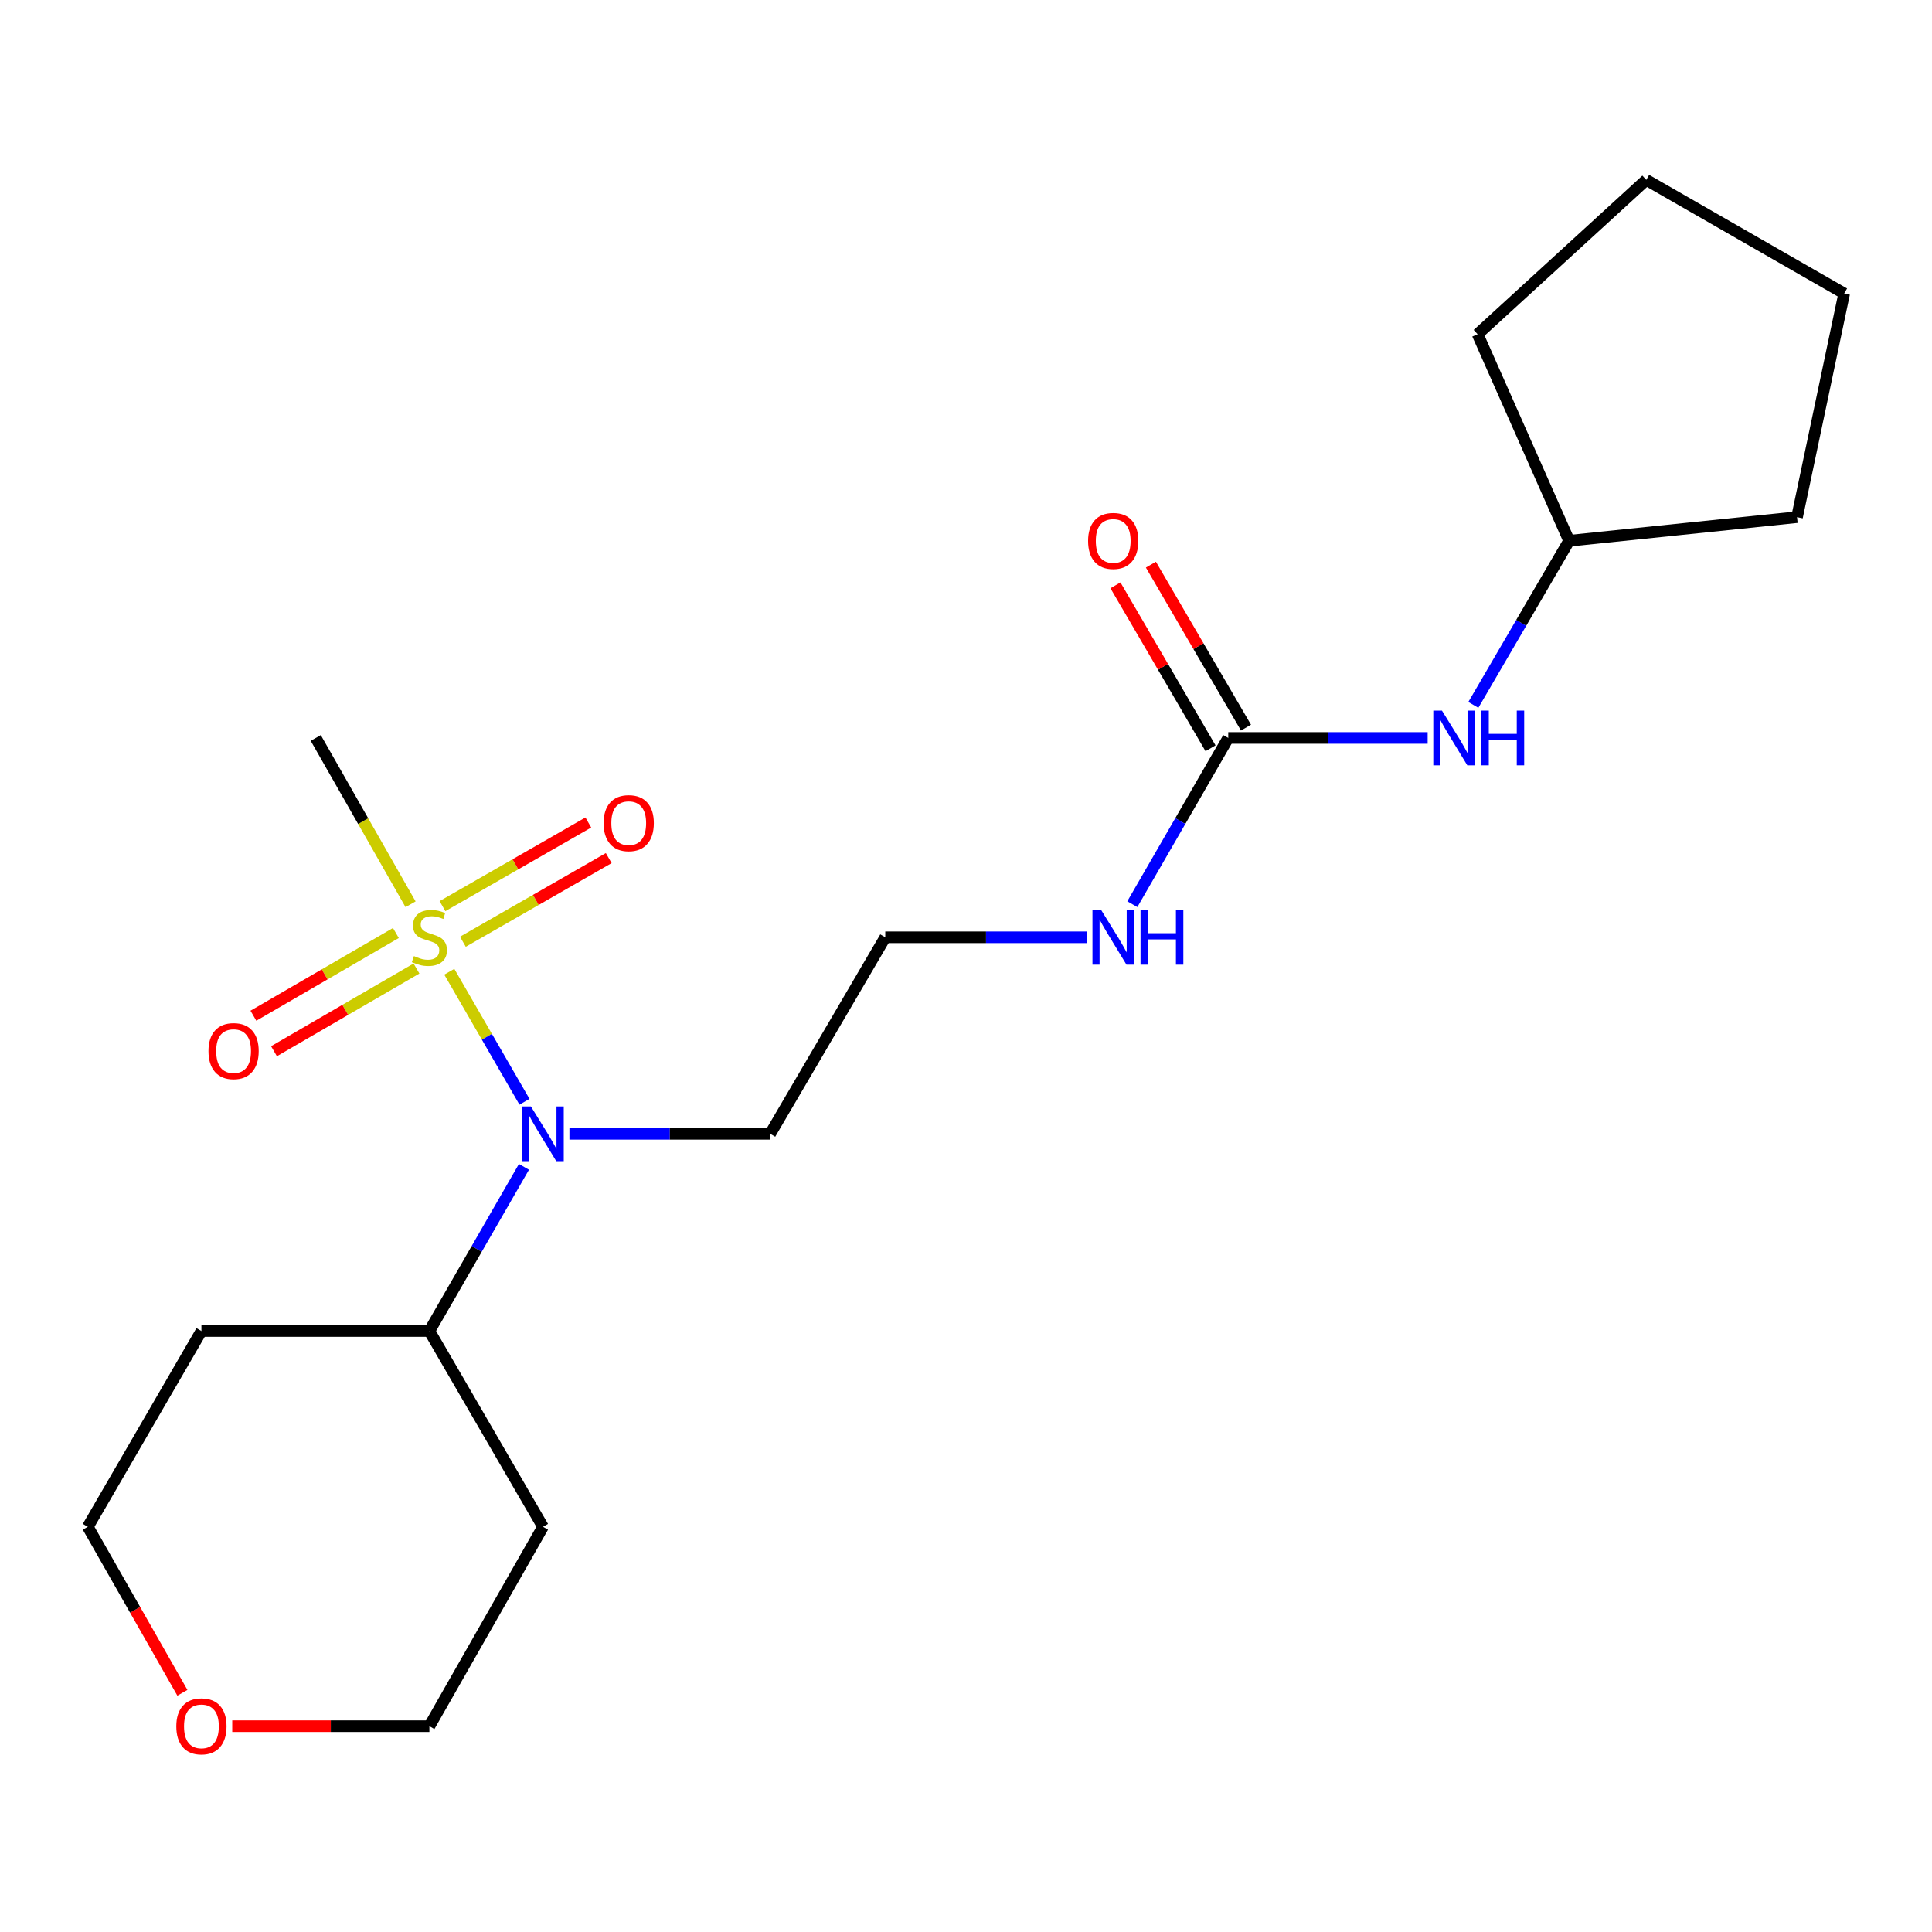 <?xml version='1.0' encoding='iso-8859-1'?>
<svg version='1.1' baseProfile='full'
              xmlns='http://www.w3.org/2000/svg'
                      xmlns:rdkit='http://www.rdkit.org/xml'
                      xmlns:xlink='http://www.w3.org/1999/xlink'
                  xml:space='preserve'
width='1000px' height='1000px' viewBox='0 0 1000 1000'>
<!-- END OF HEADER -->
<rect style='opacity:1.0;fill:#FFFFFF;stroke:none' width='1000' height='1000' x='0' y='0'> </rect>
<path class='bond-0' d='M 232.551,502.966 L 252.008,536.62' style='fill:none;fill-rule:evenodd;stroke:#CCCC00;stroke-width:6px;stroke-linecap:butt;stroke-linejoin:miter;stroke-opacity:1' />
<path class='bond-0' d='M 252.008,536.62 L 271.465,570.275' style='fill:none;fill-rule:evenodd;stroke:#0000FF;stroke-width:6px;stroke-linecap:butt;stroke-linejoin:miter;stroke-opacity:1' />
<path class='bond-2' d='M 204.91,482.932 L 168.034,504.333' style='fill:none;fill-rule:evenodd;stroke:#CCCC00;stroke-width:6px;stroke-linecap:butt;stroke-linejoin:miter;stroke-opacity:1' />
<path class='bond-2' d='M 168.034,504.333 L 131.159,525.734' style='fill:none;fill-rule:evenodd;stroke:#FF0000;stroke-width:6px;stroke-linecap:butt;stroke-linejoin:miter;stroke-opacity:1' />
<path class='bond-2' d='M 215.572,501.304 L 178.696,522.704' style='fill:none;fill-rule:evenodd;stroke:#CCCC00;stroke-width:6px;stroke-linecap:butt;stroke-linejoin:miter;stroke-opacity:1' />
<path class='bond-2' d='M 178.696,522.704 L 141.82,544.105' style='fill:none;fill-rule:evenodd;stroke:#FF0000;stroke-width:6px;stroke-linecap:butt;stroke-linejoin:miter;stroke-opacity:1' />
<path class='bond-3' d='M 239.587,487.449 L 277.334,465.802' style='fill:none;fill-rule:evenodd;stroke:#CCCC00;stroke-width:6px;stroke-linecap:butt;stroke-linejoin:miter;stroke-opacity:1' />
<path class='bond-3' d='M 277.334,465.802 L 315.08,444.155' style='fill:none;fill-rule:evenodd;stroke:#FF0000;stroke-width:6px;stroke-linecap:butt;stroke-linejoin:miter;stroke-opacity:1' />
<path class='bond-3' d='M 229.02,469.023 L 266.767,447.376' style='fill:none;fill-rule:evenodd;stroke:#CCCC00;stroke-width:6px;stroke-linecap:butt;stroke-linejoin:miter;stroke-opacity:1' />
<path class='bond-3' d='M 266.767,447.376 L 304.513,425.729' style='fill:none;fill-rule:evenodd;stroke:#FF0000;stroke-width:6px;stroke-linecap:butt;stroke-linejoin:miter;stroke-opacity:1' />
<path class='bond-10' d='M 212.51,468.059 L 187.973,425.012' style='fill:none;fill-rule:evenodd;stroke:#CCCC00;stroke-width:6px;stroke-linecap:butt;stroke-linejoin:miter;stroke-opacity:1' />
<path class='bond-10' d='M 187.973,425.012 L 163.436,381.965' style='fill:none;fill-rule:evenodd;stroke:#000000;stroke-width:6px;stroke-linecap:butt;stroke-linejoin:miter;stroke-opacity:1' />
<path class='bond-5' d='M 271.199,603.962 L 246.725,646.447' style='fill:none;fill-rule:evenodd;stroke:#0000FF;stroke-width:6px;stroke-linecap:butt;stroke-linejoin:miter;stroke-opacity:1' />
<path class='bond-5' d='M 246.725,646.447 L 222.25,688.932' style='fill:none;fill-rule:evenodd;stroke:#000000;stroke-width:6px;stroke-linecap:butt;stroke-linejoin:miter;stroke-opacity:1' />
<path class='bond-9' d='M 294.733,586.857 L 346.701,586.857' style='fill:none;fill-rule:evenodd;stroke:#0000FF;stroke-width:6px;stroke-linecap:butt;stroke-linejoin:miter;stroke-opacity:1' />
<path class='bond-9' d='M 346.701,586.857 L 398.669,586.857' style='fill:none;fill-rule:evenodd;stroke:#000000;stroke-width:6px;stroke-linecap:butt;stroke-linejoin:miter;stroke-opacity:1' />
<path class='bond-1' d='M 635.742,381.965 L 610.914,424.987' style='fill:none;fill-rule:evenodd;stroke:#000000;stroke-width:6px;stroke-linecap:butt;stroke-linejoin:miter;stroke-opacity:1' />
<path class='bond-1' d='M 610.914,424.987 L 586.086,468.01' style='fill:none;fill-rule:evenodd;stroke:#0000FF;stroke-width:6px;stroke-linecap:butt;stroke-linejoin:miter;stroke-opacity:1' />
<path class='bond-4' d='M 635.742,381.965 L 687.347,381.965' style='fill:none;fill-rule:evenodd;stroke:#000000;stroke-width:6px;stroke-linecap:butt;stroke-linejoin:miter;stroke-opacity:1' />
<path class='bond-4' d='M 687.347,381.965 L 738.953,381.965' style='fill:none;fill-rule:evenodd;stroke:#0000FF;stroke-width:6px;stroke-linecap:butt;stroke-linejoin:miter;stroke-opacity:1' />
<path class='bond-6' d='M 644.915,376.613 L 620.31,334.438' style='fill:none;fill-rule:evenodd;stroke:#000000;stroke-width:6px;stroke-linecap:butt;stroke-linejoin:miter;stroke-opacity:1' />
<path class='bond-6' d='M 620.31,334.438 L 595.704,292.264' style='fill:none;fill-rule:evenodd;stroke:#FF0000;stroke-width:6px;stroke-linecap:butt;stroke-linejoin:miter;stroke-opacity:1' />
<path class='bond-6' d='M 626.568,387.316 L 601.963,345.142' style='fill:none;fill-rule:evenodd;stroke:#000000;stroke-width:6px;stroke-linecap:butt;stroke-linejoin:miter;stroke-opacity:1' />
<path class='bond-6' d='M 601.963,345.142 L 577.357,302.968' style='fill:none;fill-rule:evenodd;stroke:#FF0000;stroke-width:6px;stroke-linecap:butt;stroke-linejoin:miter;stroke-opacity:1' />
<path class='bond-14' d='M 762.599,364.85 L 787.38,322.376' style='fill:none;fill-rule:evenodd;stroke:#0000FF;stroke-width:6px;stroke-linecap:butt;stroke-linejoin:miter;stroke-opacity:1' />
<path class='bond-14' d='M 787.38,322.376 L 812.16,279.902' style='fill:none;fill-rule:evenodd;stroke:#000000;stroke-width:6px;stroke-linecap:butt;stroke-linejoin:miter;stroke-opacity:1' />
<path class='bond-12' d='M 222.25,688.932 L 104.257,688.932' style='fill:none;fill-rule:evenodd;stroke:#000000;stroke-width:6px;stroke-linecap:butt;stroke-linejoin:miter;stroke-opacity:1' />
<path class='bond-13' d='M 222.25,688.932 L 281.053,790.264' style='fill:none;fill-rule:evenodd;stroke:#000000;stroke-width:6px;stroke-linecap:butt;stroke-linejoin:miter;stroke-opacity:1' />
<path class='bond-7' d='M 562.507,485.149 L 510.36,485.149' style='fill:none;fill-rule:evenodd;stroke:#0000FF;stroke-width:6px;stroke-linecap:butt;stroke-linejoin:miter;stroke-opacity:1' />
<path class='bond-7' d='M 510.36,485.149 L 458.214,485.149' style='fill:none;fill-rule:evenodd;stroke:#000000;stroke-width:6px;stroke-linecap:butt;stroke-linejoin:miter;stroke-opacity:1' />
<path class='bond-8' d='M 120.207,893.471 L 171.228,893.471' style='fill:none;fill-rule:evenodd;stroke:#FF0000;stroke-width:6px;stroke-linecap:butt;stroke-linejoin:miter;stroke-opacity:1' />
<path class='bond-8' d='M 171.228,893.471 L 222.25,893.471' style='fill:none;fill-rule:evenodd;stroke:#000000;stroke-width:6px;stroke-linecap:butt;stroke-linejoin:miter;stroke-opacity:1' />
<path class='bond-21' d='M 94.406,876.182 L 69.93,833.223' style='fill:none;fill-rule:evenodd;stroke:#FF0000;stroke-width:6px;stroke-linecap:butt;stroke-linejoin:miter;stroke-opacity:1' />
<path class='bond-21' d='M 69.93,833.223 L 45.455,790.264' style='fill:none;fill-rule:evenodd;stroke:#000000;stroke-width:6px;stroke-linecap:butt;stroke-linejoin:miter;stroke-opacity:1' />
<path class='bond-11' d='M 398.669,586.857 L 458.214,485.149' style='fill:none;fill-rule:evenodd;stroke:#000000;stroke-width:6px;stroke-linecap:butt;stroke-linejoin:miter;stroke-opacity:1' />
<path class='bond-16' d='M 104.257,688.932 L 45.455,790.264' style='fill:none;fill-rule:evenodd;stroke:#000000;stroke-width:6px;stroke-linecap:butt;stroke-linejoin:miter;stroke-opacity:1' />
<path class='bond-15' d='M 281.053,790.264 L 222.25,893.471' style='fill:none;fill-rule:evenodd;stroke:#000000;stroke-width:6px;stroke-linecap:butt;stroke-linejoin:miter;stroke-opacity:1' />
<path class='bond-17' d='M 812.16,279.902 L 764.804,172.989' style='fill:none;fill-rule:evenodd;stroke:#000000;stroke-width:6px;stroke-linecap:butt;stroke-linejoin:miter;stroke-opacity:1' />
<path class='bond-18' d='M 812.16,279.902 L 930.142,267.676' style='fill:none;fill-rule:evenodd;stroke:#000000;stroke-width:6px;stroke-linecap:butt;stroke-linejoin:miter;stroke-opacity:1' />
<path class='bond-20' d='M 764.804,172.989 L 852.105,93.111' style='fill:none;fill-rule:evenodd;stroke:#000000;stroke-width:6px;stroke-linecap:butt;stroke-linejoin:miter;stroke-opacity:1' />
<path class='bond-19' d='M 930.142,267.676 L 954.545,151.913' style='fill:none;fill-rule:evenodd;stroke:#000000;stroke-width:6px;stroke-linecap:butt;stroke-linejoin:miter;stroke-opacity:1' />
<path class='bond-22' d='M 954.545,151.913 L 852.105,93.111' style='fill:none;fill-rule:evenodd;stroke:#000000;stroke-width:6px;stroke-linecap:butt;stroke-linejoin:miter;stroke-opacity:1' />
<path  class='atom-0' d='M 214.25 494.869
Q 214.57 494.989, 215.89 495.549
Q 217.21 496.109, 218.65 496.469
Q 220.13 496.789, 221.57 496.789
Q 224.25 496.789, 225.81 495.509
Q 227.37 494.189, 227.37 491.909
Q 227.37 490.349, 226.57 489.389
Q 225.81 488.429, 224.61 487.909
Q 223.41 487.389, 221.41 486.789
Q 218.89 486.029, 217.37 485.309
Q 215.89 484.589, 214.81 483.069
Q 213.77 481.549, 213.77 478.989
Q 213.77 475.429, 216.17 473.229
Q 218.61 471.029, 223.41 471.029
Q 226.69 471.029, 230.41 472.589
L 229.49 475.669
Q 226.09 474.269, 223.53 474.269
Q 220.77 474.269, 219.25 475.429
Q 217.73 476.549, 217.77 478.509
Q 217.77 480.029, 218.53 480.949
Q 219.33 481.869, 220.45 482.389
Q 221.61 482.909, 223.53 483.509
Q 226.09 484.309, 227.61 485.109
Q 229.13 485.909, 230.21 487.549
Q 231.33 489.149, 231.33 491.909
Q 231.33 495.829, 228.69 497.949
Q 226.09 500.029, 221.73 500.029
Q 219.21 500.029, 217.29 499.469
Q 215.41 498.949, 213.17 498.029
L 214.25 494.869
' fill='#CCCC00'/>
<path  class='atom-1' d='M 274.793 572.697
L 284.073 587.697
Q 284.993 589.177, 286.473 591.857
Q 287.953 594.537, 288.033 594.697
L 288.033 572.697
L 291.793 572.697
L 291.793 601.017
L 287.913 601.017
L 277.953 584.617
Q 276.793 582.697, 275.553 580.497
Q 274.353 578.297, 273.993 577.617
L 273.993 601.017
L 270.313 601.017
L 270.313 572.697
L 274.793 572.697
' fill='#0000FF'/>
<path  class='atom-3' d='M 107.907 544.042
Q 107.907 537.242, 111.267 533.442
Q 114.627 529.642, 120.907 529.642
Q 127.187 529.642, 130.547 533.442
Q 133.907 537.242, 133.907 544.042
Q 133.907 550.922, 130.507 554.842
Q 127.107 558.722, 120.907 558.722
Q 114.667 558.722, 111.267 554.842
Q 107.907 550.962, 107.907 544.042
M 120.907 555.522
Q 125.227 555.522, 127.547 552.642
Q 129.907 549.722, 129.907 544.042
Q 129.907 538.482, 127.547 535.682
Q 125.227 532.842, 120.907 532.842
Q 116.587 532.842, 114.227 535.642
Q 111.907 538.442, 111.907 544.042
Q 111.907 549.762, 114.227 552.642
Q 116.587 555.522, 120.907 555.522
' fill='#FF0000'/>
<path  class='atom-4' d='M 312.423 426.061
Q 312.423 419.261, 315.783 415.461
Q 319.143 411.661, 325.423 411.661
Q 331.703 411.661, 335.063 415.461
Q 338.423 419.261, 338.423 426.061
Q 338.423 432.941, 335.023 436.861
Q 331.623 440.741, 325.423 440.741
Q 319.183 440.741, 315.783 436.861
Q 312.423 432.981, 312.423 426.061
M 325.423 437.541
Q 329.743 437.541, 332.063 434.661
Q 334.423 431.741, 334.423 426.061
Q 334.423 420.501, 332.063 417.701
Q 329.743 414.861, 325.423 414.861
Q 321.103 414.861, 318.743 417.661
Q 316.423 420.461, 316.423 426.061
Q 316.423 431.781, 318.743 434.661
Q 321.103 437.541, 325.423 437.541
' fill='#FF0000'/>
<path  class='atom-5' d='M 746.354 367.805
L 755.634 382.805
Q 756.554 384.285, 758.034 386.965
Q 759.514 389.645, 759.594 389.805
L 759.594 367.805
L 763.354 367.805
L 763.354 396.125
L 759.474 396.125
L 749.514 379.725
Q 748.354 377.805, 747.114 375.605
Q 745.914 373.405, 745.554 372.725
L 745.554 396.125
L 741.874 396.125
L 741.874 367.805
L 746.354 367.805
' fill='#0000FF'/>
<path  class='atom-5' d='M 766.754 367.805
L 770.594 367.805
L 770.594 379.845
L 785.074 379.845
L 785.074 367.805
L 788.914 367.805
L 788.914 396.125
L 785.074 396.125
L 785.074 383.045
L 770.594 383.045
L 770.594 396.125
L 766.754 396.125
L 766.754 367.805
' fill='#0000FF'/>
<path  class='atom-7' d='M 563.196 279.982
Q 563.196 273.182, 566.556 269.382
Q 569.916 265.582, 576.196 265.582
Q 582.476 265.582, 585.836 269.382
Q 589.196 273.182, 589.196 279.982
Q 589.196 286.862, 585.796 290.782
Q 582.396 294.662, 576.196 294.662
Q 569.956 294.662, 566.556 290.782
Q 563.196 286.902, 563.196 279.982
M 576.196 291.462
Q 580.516 291.462, 582.836 288.582
Q 585.196 285.662, 585.196 279.982
Q 585.196 274.422, 582.836 271.622
Q 580.516 268.782, 576.196 268.782
Q 571.876 268.782, 569.516 271.582
Q 567.196 274.382, 567.196 279.982
Q 567.196 285.702, 569.516 288.582
Q 571.876 291.462, 576.196 291.462
' fill='#FF0000'/>
<path  class='atom-8' d='M 569.936 470.989
L 579.216 485.989
Q 580.136 487.469, 581.616 490.149
Q 583.096 492.829, 583.176 492.989
L 583.176 470.989
L 586.936 470.989
L 586.936 499.309
L 583.056 499.309
L 573.096 482.909
Q 571.936 480.989, 570.696 478.789
Q 569.496 476.589, 569.136 475.909
L 569.136 499.309
L 565.456 499.309
L 565.456 470.989
L 569.936 470.989
' fill='#0000FF'/>
<path  class='atom-8' d='M 590.336 470.989
L 594.176 470.989
L 594.176 483.029
L 608.656 483.029
L 608.656 470.989
L 612.496 470.989
L 612.496 499.309
L 608.656 499.309
L 608.656 486.229
L 594.176 486.229
L 594.176 499.309
L 590.336 499.309
L 590.336 470.989
' fill='#0000FF'/>
<path  class='atom-9' d='M 91.257 893.551
Q 91.257 886.751, 94.617 882.951
Q 97.977 879.151, 104.257 879.151
Q 110.537 879.151, 113.897 882.951
Q 117.257 886.751, 117.257 893.551
Q 117.257 900.431, 113.857 904.351
Q 110.457 908.231, 104.257 908.231
Q 98.017 908.231, 94.617 904.351
Q 91.257 900.471, 91.257 893.551
M 104.257 905.031
Q 108.577 905.031, 110.897 902.151
Q 113.257 899.231, 113.257 893.551
Q 113.257 887.991, 110.897 885.191
Q 108.577 882.351, 104.257 882.351
Q 99.937 882.351, 97.577 885.151
Q 95.257 887.951, 95.257 893.551
Q 95.257 899.271, 97.577 902.151
Q 99.937 905.031, 104.257 905.031
' fill='#FF0000'/>
</svg>
